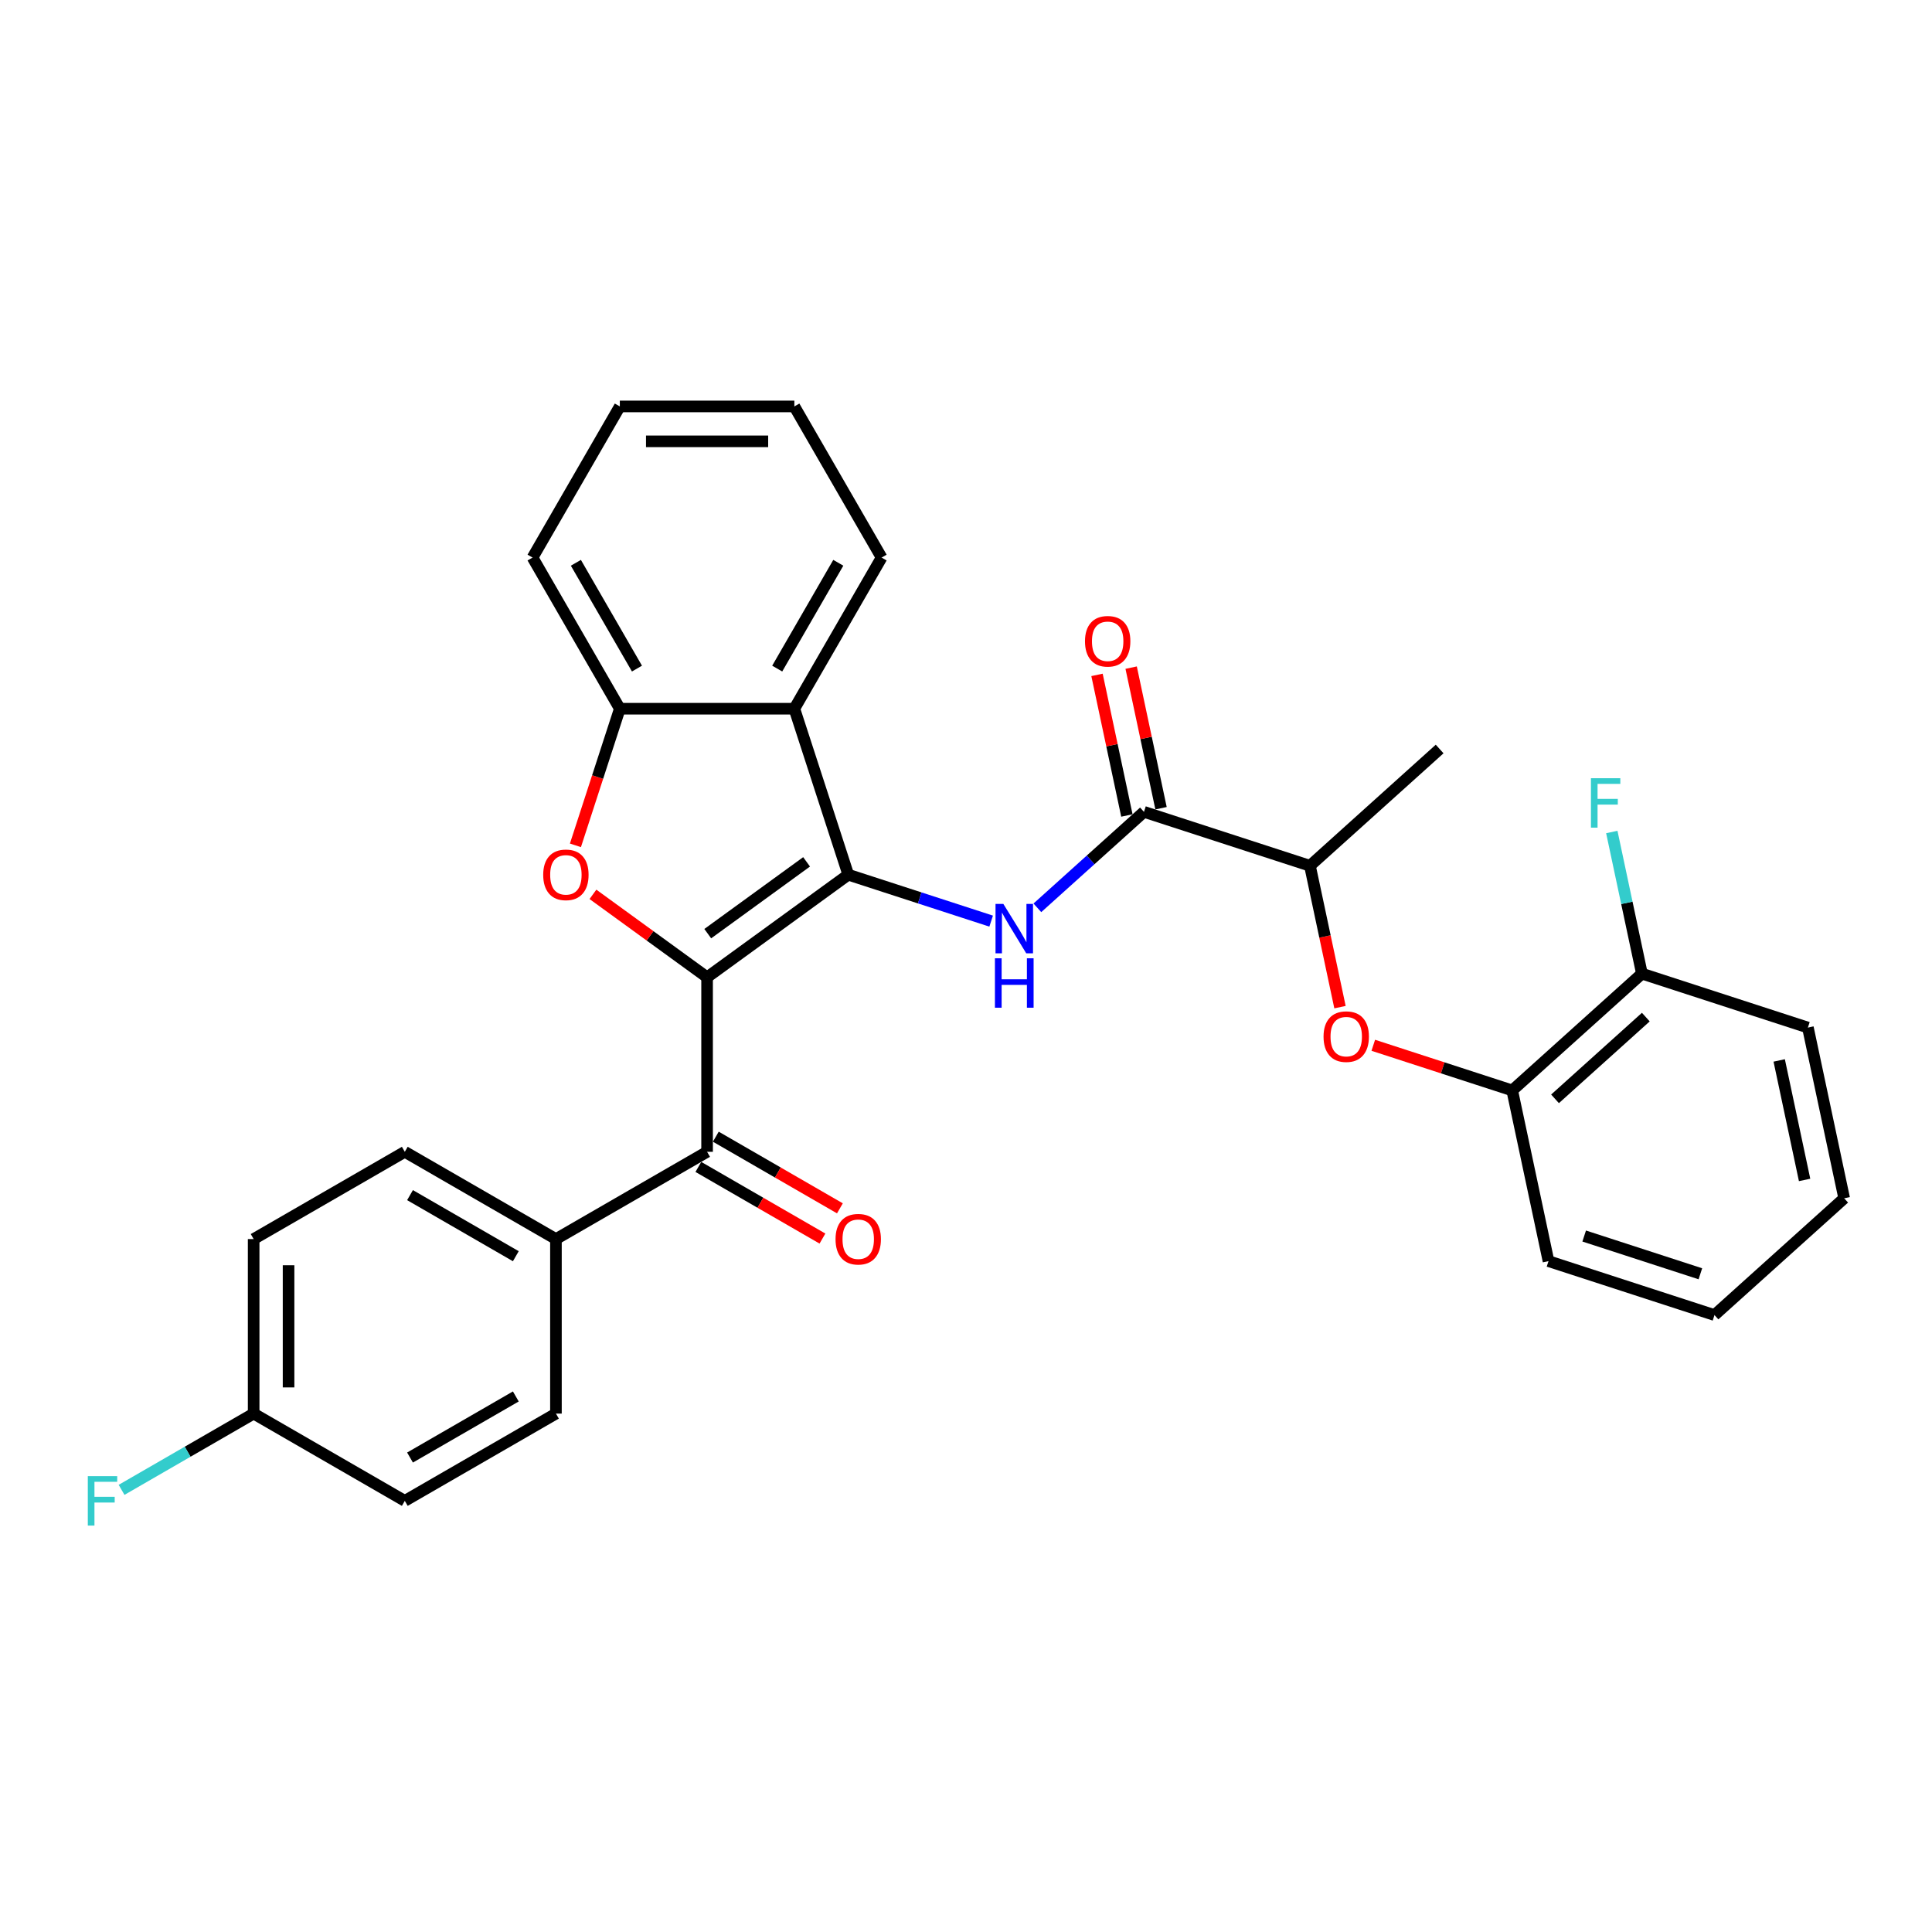 <?xml version='1.0' encoding='iso-8859-1'?>
<svg version='1.1' baseProfile='full'
              xmlns='http://www.w3.org/2000/svg'
                      xmlns:rdkit='http://www.rdkit.org/xml'
                      xmlns:xlink='http://www.w3.org/1999/xlink'
                  xml:space='preserve'
width='1000px' height='1000px' viewBox='0 0 1000 1000'>
<!-- END OF HEADER -->
<rect style='opacity:1.0;fill:#FFFFFF;stroke:none' width='1000' height='1000' x='0' y='0'> </rect>
<path class='bond-0' d='M 365.987,505.84 L 439.069,452.743' style='fill:none;fill-rule:evenodd;stroke:#000000;stroke-width:6px;stroke-linecap:butt;stroke-linejoin:miter;stroke-opacity:1' />
<path class='bond-0' d='M 366.33,483.259 L 417.487,446.091' style='fill:none;fill-rule:evenodd;stroke:#000000;stroke-width:6px;stroke-linecap:butt;stroke-linejoin:miter;stroke-opacity:1' />
<path class='bond-1' d='M 365.987,505.84 L 336.447,484.378' style='fill:none;fill-rule:evenodd;stroke:#000000;stroke-width:6px;stroke-linecap:butt;stroke-linejoin:miter;stroke-opacity:1' />
<path class='bond-1' d='M 336.447,484.378 L 306.907,462.916' style='fill:none;fill-rule:evenodd;stroke:#FF0000;stroke-width:6px;stroke-linecap:butt;stroke-linejoin:miter;stroke-opacity:1' />
<path class='bond-4' d='M 365.987,505.84 L 365.987,596.174' style='fill:none;fill-rule:evenodd;stroke:#000000;stroke-width:6px;stroke-linecap:butt;stroke-linejoin:miter;stroke-opacity:1' />
<path class='bond-2' d='M 439.069,452.743 L 476.045,464.757' style='fill:none;fill-rule:evenodd;stroke:#000000;stroke-width:6px;stroke-linecap:butt;stroke-linejoin:miter;stroke-opacity:1' />
<path class='bond-2' d='M 476.045,464.757 L 513.021,476.771' style='fill:none;fill-rule:evenodd;stroke:#0000FF;stroke-width:6px;stroke-linecap:butt;stroke-linejoin:miter;stroke-opacity:1' />
<path class='bond-3' d='M 439.069,452.743 L 411.154,366.83' style='fill:none;fill-rule:evenodd;stroke:#000000;stroke-width:6px;stroke-linecap:butt;stroke-linejoin:miter;stroke-opacity:1' />
<path class='bond-6' d='M 297.842,437.549 L 309.331,402.189' style='fill:none;fill-rule:evenodd;stroke:#FF0000;stroke-width:6px;stroke-linecap:butt;stroke-linejoin:miter;stroke-opacity:1' />
<path class='bond-6' d='M 309.331,402.189 L 320.82,366.83' style='fill:none;fill-rule:evenodd;stroke:#000000;stroke-width:6px;stroke-linecap:butt;stroke-linejoin:miter;stroke-opacity:1' />
<path class='bond-5' d='M 536.942,469.888 L 564.527,445.05' style='fill:none;fill-rule:evenodd;stroke:#0000FF;stroke-width:6px;stroke-linecap:butt;stroke-linejoin:miter;stroke-opacity:1' />
<path class='bond-5' d='M 564.527,445.05 L 592.113,420.212' style='fill:none;fill-rule:evenodd;stroke:#000000;stroke-width:6px;stroke-linecap:butt;stroke-linejoin:miter;stroke-opacity:1' />
<path class='bond-21' d='M 411.154,366.83 L 456.321,288.598' style='fill:none;fill-rule:evenodd;stroke:#000000;stroke-width:6px;stroke-linecap:butt;stroke-linejoin:miter;stroke-opacity:1' />
<path class='bond-21' d='M 402.283,346.062 L 433.9,291.3' style='fill:none;fill-rule:evenodd;stroke:#000000;stroke-width:6px;stroke-linecap:butt;stroke-linejoin:miter;stroke-opacity:1' />
<path class='bond-30' d='M 411.154,366.83 L 320.82,366.83' style='fill:none;fill-rule:evenodd;stroke:#000000;stroke-width:6px;stroke-linecap:butt;stroke-linejoin:miter;stroke-opacity:1' />
<path class='bond-10' d='M 365.987,596.174 L 287.755,641.341' style='fill:none;fill-rule:evenodd;stroke:#000000;stroke-width:6px;stroke-linecap:butt;stroke-linejoin:miter;stroke-opacity:1' />
<path class='bond-11' d='M 361.47,603.997 L 393.585,622.539' style='fill:none;fill-rule:evenodd;stroke:#000000;stroke-width:6px;stroke-linecap:butt;stroke-linejoin:miter;stroke-opacity:1' />
<path class='bond-11' d='M 393.585,622.539 L 425.7,641.08' style='fill:none;fill-rule:evenodd;stroke:#FF0000;stroke-width:6px;stroke-linecap:butt;stroke-linejoin:miter;stroke-opacity:1' />
<path class='bond-11' d='M 370.504,588.351 L 402.619,606.892' style='fill:none;fill-rule:evenodd;stroke:#000000;stroke-width:6px;stroke-linecap:butt;stroke-linejoin:miter;stroke-opacity:1' />
<path class='bond-11' d='M 402.619,606.892 L 434.733,625.434' style='fill:none;fill-rule:evenodd;stroke:#FF0000;stroke-width:6px;stroke-linecap:butt;stroke-linejoin:miter;stroke-opacity:1' />
<path class='bond-9' d='M 592.113,420.212 L 678.026,448.127' style='fill:none;fill-rule:evenodd;stroke:#000000;stroke-width:6px;stroke-linecap:butt;stroke-linejoin:miter;stroke-opacity:1' />
<path class='bond-12' d='M 600.949,418.334 L 593.215,381.95' style='fill:none;fill-rule:evenodd;stroke:#000000;stroke-width:6px;stroke-linecap:butt;stroke-linejoin:miter;stroke-opacity:1' />
<path class='bond-12' d='M 593.215,381.95 L 585.481,345.566' style='fill:none;fill-rule:evenodd;stroke:#FF0000;stroke-width:6px;stroke-linecap:butt;stroke-linejoin:miter;stroke-opacity:1' />
<path class='bond-12' d='M 583.277,422.09 L 575.543,385.706' style='fill:none;fill-rule:evenodd;stroke:#000000;stroke-width:6px;stroke-linecap:butt;stroke-linejoin:miter;stroke-opacity:1' />
<path class='bond-12' d='M 575.543,385.706 L 567.809,349.322' style='fill:none;fill-rule:evenodd;stroke:#FF0000;stroke-width:6px;stroke-linecap:butt;stroke-linejoin:miter;stroke-opacity:1' />
<path class='bond-22' d='M 320.82,366.83 L 275.653,288.598' style='fill:none;fill-rule:evenodd;stroke:#000000;stroke-width:6px;stroke-linecap:butt;stroke-linejoin:miter;stroke-opacity:1' />
<path class='bond-22' d='M 329.691,346.062 L 298.074,291.3' style='fill:none;fill-rule:evenodd;stroke:#000000;stroke-width:6px;stroke-linecap:butt;stroke-linejoin:miter;stroke-opacity:1' />
<path class='bond-7' d='M 693.577,521.293 L 685.802,484.71' style='fill:none;fill-rule:evenodd;stroke:#FF0000;stroke-width:6px;stroke-linecap:butt;stroke-linejoin:miter;stroke-opacity:1' />
<path class='bond-7' d='M 685.802,484.71 L 678.026,448.127' style='fill:none;fill-rule:evenodd;stroke:#000000;stroke-width:6px;stroke-linecap:butt;stroke-linejoin:miter;stroke-opacity:1' />
<path class='bond-8' d='M 710.809,541.036 L 746.764,552.719' style='fill:none;fill-rule:evenodd;stroke:#FF0000;stroke-width:6px;stroke-linecap:butt;stroke-linejoin:miter;stroke-opacity:1' />
<path class='bond-8' d='M 746.764,552.719 L 782.72,564.402' style='fill:none;fill-rule:evenodd;stroke:#000000;stroke-width:6px;stroke-linecap:butt;stroke-linejoin:miter;stroke-opacity:1' />
<path class='bond-13' d='M 782.72,564.402 L 849.851,503.956' style='fill:none;fill-rule:evenodd;stroke:#000000;stroke-width:6px;stroke-linecap:butt;stroke-linejoin:miter;stroke-opacity:1' />
<path class='bond-13' d='M 804.879,568.761 L 851.871,526.45' style='fill:none;fill-rule:evenodd;stroke:#000000;stroke-width:6px;stroke-linecap:butt;stroke-linejoin:miter;stroke-opacity:1' />
<path class='bond-23' d='M 782.72,564.402 L 801.501,652.762' style='fill:none;fill-rule:evenodd;stroke:#000000;stroke-width:6px;stroke-linecap:butt;stroke-linejoin:miter;stroke-opacity:1' />
<path class='bond-24' d='M 678.026,448.127 L 745.157,387.682' style='fill:none;fill-rule:evenodd;stroke:#000000;stroke-width:6px;stroke-linecap:butt;stroke-linejoin:miter;stroke-opacity:1' />
<path class='bond-14' d='M 287.755,641.341 L 209.524,596.174' style='fill:none;fill-rule:evenodd;stroke:#000000;stroke-width:6px;stroke-linecap:butt;stroke-linejoin:miter;stroke-opacity:1' />
<path class='bond-14' d='M 266.987,650.212 L 212.225,618.595' style='fill:none;fill-rule:evenodd;stroke:#000000;stroke-width:6px;stroke-linecap:butt;stroke-linejoin:miter;stroke-opacity:1' />
<path class='bond-15' d='M 287.755,641.341 L 287.755,731.675' style='fill:none;fill-rule:evenodd;stroke:#000000;stroke-width:6px;stroke-linecap:butt;stroke-linejoin:miter;stroke-opacity:1' />
<path class='bond-17' d='M 849.851,503.956 L 842.06,467.301' style='fill:none;fill-rule:evenodd;stroke:#000000;stroke-width:6px;stroke-linecap:butt;stroke-linejoin:miter;stroke-opacity:1' />
<path class='bond-17' d='M 842.06,467.301 L 834.269,430.646' style='fill:none;fill-rule:evenodd;stroke:#33CCCC;stroke-width:6px;stroke-linecap:butt;stroke-linejoin:miter;stroke-opacity:1' />
<path class='bond-25' d='M 849.851,503.956 L 935.764,531.871' style='fill:none;fill-rule:evenodd;stroke:#000000;stroke-width:6px;stroke-linecap:butt;stroke-linejoin:miter;stroke-opacity:1' />
<path class='bond-18' d='M 209.524,596.174 L 131.292,641.341' style='fill:none;fill-rule:evenodd;stroke:#000000;stroke-width:6px;stroke-linecap:butt;stroke-linejoin:miter;stroke-opacity:1' />
<path class='bond-19' d='M 287.755,731.675 L 209.524,776.842' style='fill:none;fill-rule:evenodd;stroke:#000000;stroke-width:6px;stroke-linecap:butt;stroke-linejoin:miter;stroke-opacity:1' />
<path class='bond-19' d='M 266.987,722.804 L 212.225,754.421' style='fill:none;fill-rule:evenodd;stroke:#000000;stroke-width:6px;stroke-linecap:butt;stroke-linejoin:miter;stroke-opacity:1' />
<path class='bond-16' d='M 131.292,731.675 L 209.524,776.842' style='fill:none;fill-rule:evenodd;stroke:#000000;stroke-width:6px;stroke-linecap:butt;stroke-linejoin:miter;stroke-opacity:1' />
<path class='bond-20' d='M 131.292,731.675 L 97.109,751.411' style='fill:none;fill-rule:evenodd;stroke:#000000;stroke-width:6px;stroke-linecap:butt;stroke-linejoin:miter;stroke-opacity:1' />
<path class='bond-20' d='M 97.109,751.411 L 62.925,771.147' style='fill:none;fill-rule:evenodd;stroke:#33CCCC;stroke-width:6px;stroke-linecap:butt;stroke-linejoin:miter;stroke-opacity:1' />
<path class='bond-31' d='M 131.292,731.675 L 131.292,641.341' style='fill:none;fill-rule:evenodd;stroke:#000000;stroke-width:6px;stroke-linecap:butt;stroke-linejoin:miter;stroke-opacity:1' />
<path class='bond-31' d='M 149.359,718.125 L 149.359,654.891' style='fill:none;fill-rule:evenodd;stroke:#000000;stroke-width:6px;stroke-linecap:butt;stroke-linejoin:miter;stroke-opacity:1' />
<path class='bond-26' d='M 456.321,288.598 L 411.154,210.367' style='fill:none;fill-rule:evenodd;stroke:#000000;stroke-width:6px;stroke-linecap:butt;stroke-linejoin:miter;stroke-opacity:1' />
<path class='bond-27' d='M 275.653,288.598 L 320.82,210.367' style='fill:none;fill-rule:evenodd;stroke:#000000;stroke-width:6px;stroke-linecap:butt;stroke-linejoin:miter;stroke-opacity:1' />
<path class='bond-28' d='M 801.501,652.762 L 887.414,680.677' style='fill:none;fill-rule:evenodd;stroke:#000000;stroke-width:6px;stroke-linecap:butt;stroke-linejoin:miter;stroke-opacity:1' />
<path class='bond-28' d='M 819.971,639.766 L 880.11,659.307' style='fill:none;fill-rule:evenodd;stroke:#000000;stroke-width:6px;stroke-linecap:butt;stroke-linejoin:miter;stroke-opacity:1' />
<path class='bond-33' d='M 935.764,531.871 L 954.545,620.231' style='fill:none;fill-rule:evenodd;stroke:#000000;stroke-width:6px;stroke-linecap:butt;stroke-linejoin:miter;stroke-opacity:1' />
<path class='bond-33' d='M 920.909,548.882 L 934.056,610.734' style='fill:none;fill-rule:evenodd;stroke:#000000;stroke-width:6px;stroke-linecap:butt;stroke-linejoin:miter;stroke-opacity:1' />
<path class='bond-32' d='M 411.154,210.367 L 320.82,210.367' style='fill:none;fill-rule:evenodd;stroke:#000000;stroke-width:6px;stroke-linecap:butt;stroke-linejoin:miter;stroke-opacity:1' />
<path class='bond-32' d='M 397.604,228.434 L 334.37,228.434' style='fill:none;fill-rule:evenodd;stroke:#000000;stroke-width:6px;stroke-linecap:butt;stroke-linejoin:miter;stroke-opacity:1' />
<path class='bond-29' d='M 887.414,680.677 L 954.545,620.231' style='fill:none;fill-rule:evenodd;stroke:#000000;stroke-width:6px;stroke-linecap:butt;stroke-linejoin:miter;stroke-opacity:1' />
<path  class='atom-2' d='M 281.162 452.815
Q 281.162 446.672, 284.197 443.24
Q 287.232 439.807, 292.905 439.807
Q 298.578 439.807, 301.613 443.24
Q 304.649 446.672, 304.649 452.815
Q 304.649 459.03, 301.577 462.571
Q 298.506 466.076, 292.905 466.076
Q 287.268 466.076, 284.197 462.571
Q 281.162 459.066, 281.162 452.815
M 292.905 463.185
Q 296.808 463.185, 298.903 460.584
Q 301.035 457.946, 301.035 452.815
Q 301.035 447.792, 298.903 445.263
Q 296.808 442.698, 292.905 442.698
Q 289.003 442.698, 286.871 445.227
Q 284.775 447.756, 284.775 452.815
Q 284.775 457.982, 286.871 460.584
Q 289.003 463.185, 292.905 463.185
' fill='#FF0000'/>
<path  class='atom-3' d='M 519.327 467.866
L 527.71 481.416
Q 528.541 482.753, 529.878 485.174
Q 531.215 487.595, 531.287 487.74
L 531.287 467.866
L 534.683 467.866
L 534.683 493.449
L 531.178 493.449
L 522.181 478.634
Q 521.133 476.9, 520.013 474.912
Q 518.929 472.925, 518.604 472.311
L 518.604 493.449
L 515.28 493.449
L 515.28 467.866
L 519.327 467.866
' fill='#0000FF'/>
<path  class='atom-3' d='M 514.973 496.007
L 518.441 496.007
L 518.441 506.883
L 531.522 506.883
L 531.522 496.007
L 534.991 496.007
L 534.991 521.59
L 531.522 521.59
L 531.522 509.774
L 518.441 509.774
L 518.441 521.59
L 514.973 521.59
L 514.973 496.007
' fill='#0000FF'/>
<path  class='atom-8' d='M 685.064 536.559
Q 685.064 530.417, 688.099 526.984
Q 691.134 523.551, 696.807 523.551
Q 702.48 523.551, 705.515 526.984
Q 708.551 530.417, 708.551 536.559
Q 708.551 542.774, 705.479 546.315
Q 702.408 549.82, 696.807 549.82
Q 691.17 549.82, 688.099 546.315
Q 685.064 542.81, 685.064 536.559
M 696.807 546.93
Q 700.71 546.93, 702.805 544.328
Q 704.937 541.69, 704.937 536.559
Q 704.937 531.537, 702.805 529.007
Q 700.71 526.442, 696.807 526.442
Q 692.905 526.442, 690.773 528.971
Q 688.677 531.501, 688.677 536.559
Q 688.677 541.726, 690.773 544.328
Q 692.905 546.93, 696.807 546.93
' fill='#FF0000'/>
<path  class='atom-12' d='M 432.475 641.413
Q 432.475 635.27, 435.51 631.838
Q 438.546 628.405, 444.219 628.405
Q 449.892 628.405, 452.927 631.838
Q 455.962 635.27, 455.962 641.413
Q 455.962 647.628, 452.891 651.169
Q 449.819 654.674, 444.219 654.674
Q 438.582 654.674, 435.51 651.169
Q 432.475 647.664, 432.475 641.413
M 444.219 651.783
Q 448.121 651.783, 450.217 649.182
Q 452.349 646.544, 452.349 641.413
Q 452.349 636.391, 450.217 633.861
Q 448.121 631.296, 444.219 631.296
Q 440.316 631.296, 438.184 633.825
Q 436.088 636.354, 436.088 641.413
Q 436.088 646.58, 438.184 649.182
Q 440.316 651.783, 444.219 651.783
' fill='#FF0000'/>
<path  class='atom-13' d='M 561.588 331.924
Q 561.588 325.782, 564.623 322.349
Q 567.658 318.916, 573.331 318.916
Q 579.004 318.916, 582.04 322.349
Q 585.075 325.782, 585.075 331.924
Q 585.075 338.139, 582.003 341.681
Q 578.932 345.185, 573.331 345.185
Q 567.694 345.185, 564.623 341.681
Q 561.588 338.176, 561.588 331.924
M 573.331 342.295
Q 577.234 342.295, 579.329 339.693
Q 581.461 337.055, 581.461 331.924
Q 581.461 326.902, 579.329 324.373
Q 577.234 321.807, 573.331 321.807
Q 569.429 321.807, 567.297 324.336
Q 565.201 326.866, 565.201 331.924
Q 565.201 337.092, 567.297 339.693
Q 569.429 342.295, 573.331 342.295
' fill='#FF0000'/>
<path  class='atom-18' d='M 823.464 402.805
L 838.676 402.805
L 838.676 405.732
L 826.896 405.732
L 826.896 413.501
L 837.375 413.501
L 837.375 416.464
L 826.896 416.464
L 826.896 428.388
L 823.464 428.388
L 823.464 402.805
' fill='#33CCCC'/>
<path  class='atom-21' d='M 45.455 764.051
L 60.667 764.051
L 60.667 766.977
L 48.887 766.977
L 48.887 774.746
L 59.366 774.746
L 59.366 777.709
L 48.887 777.709
L 48.887 789.633
L 45.455 789.633
L 45.455 764.051
' fill='#33CCCC'/>
</svg>
